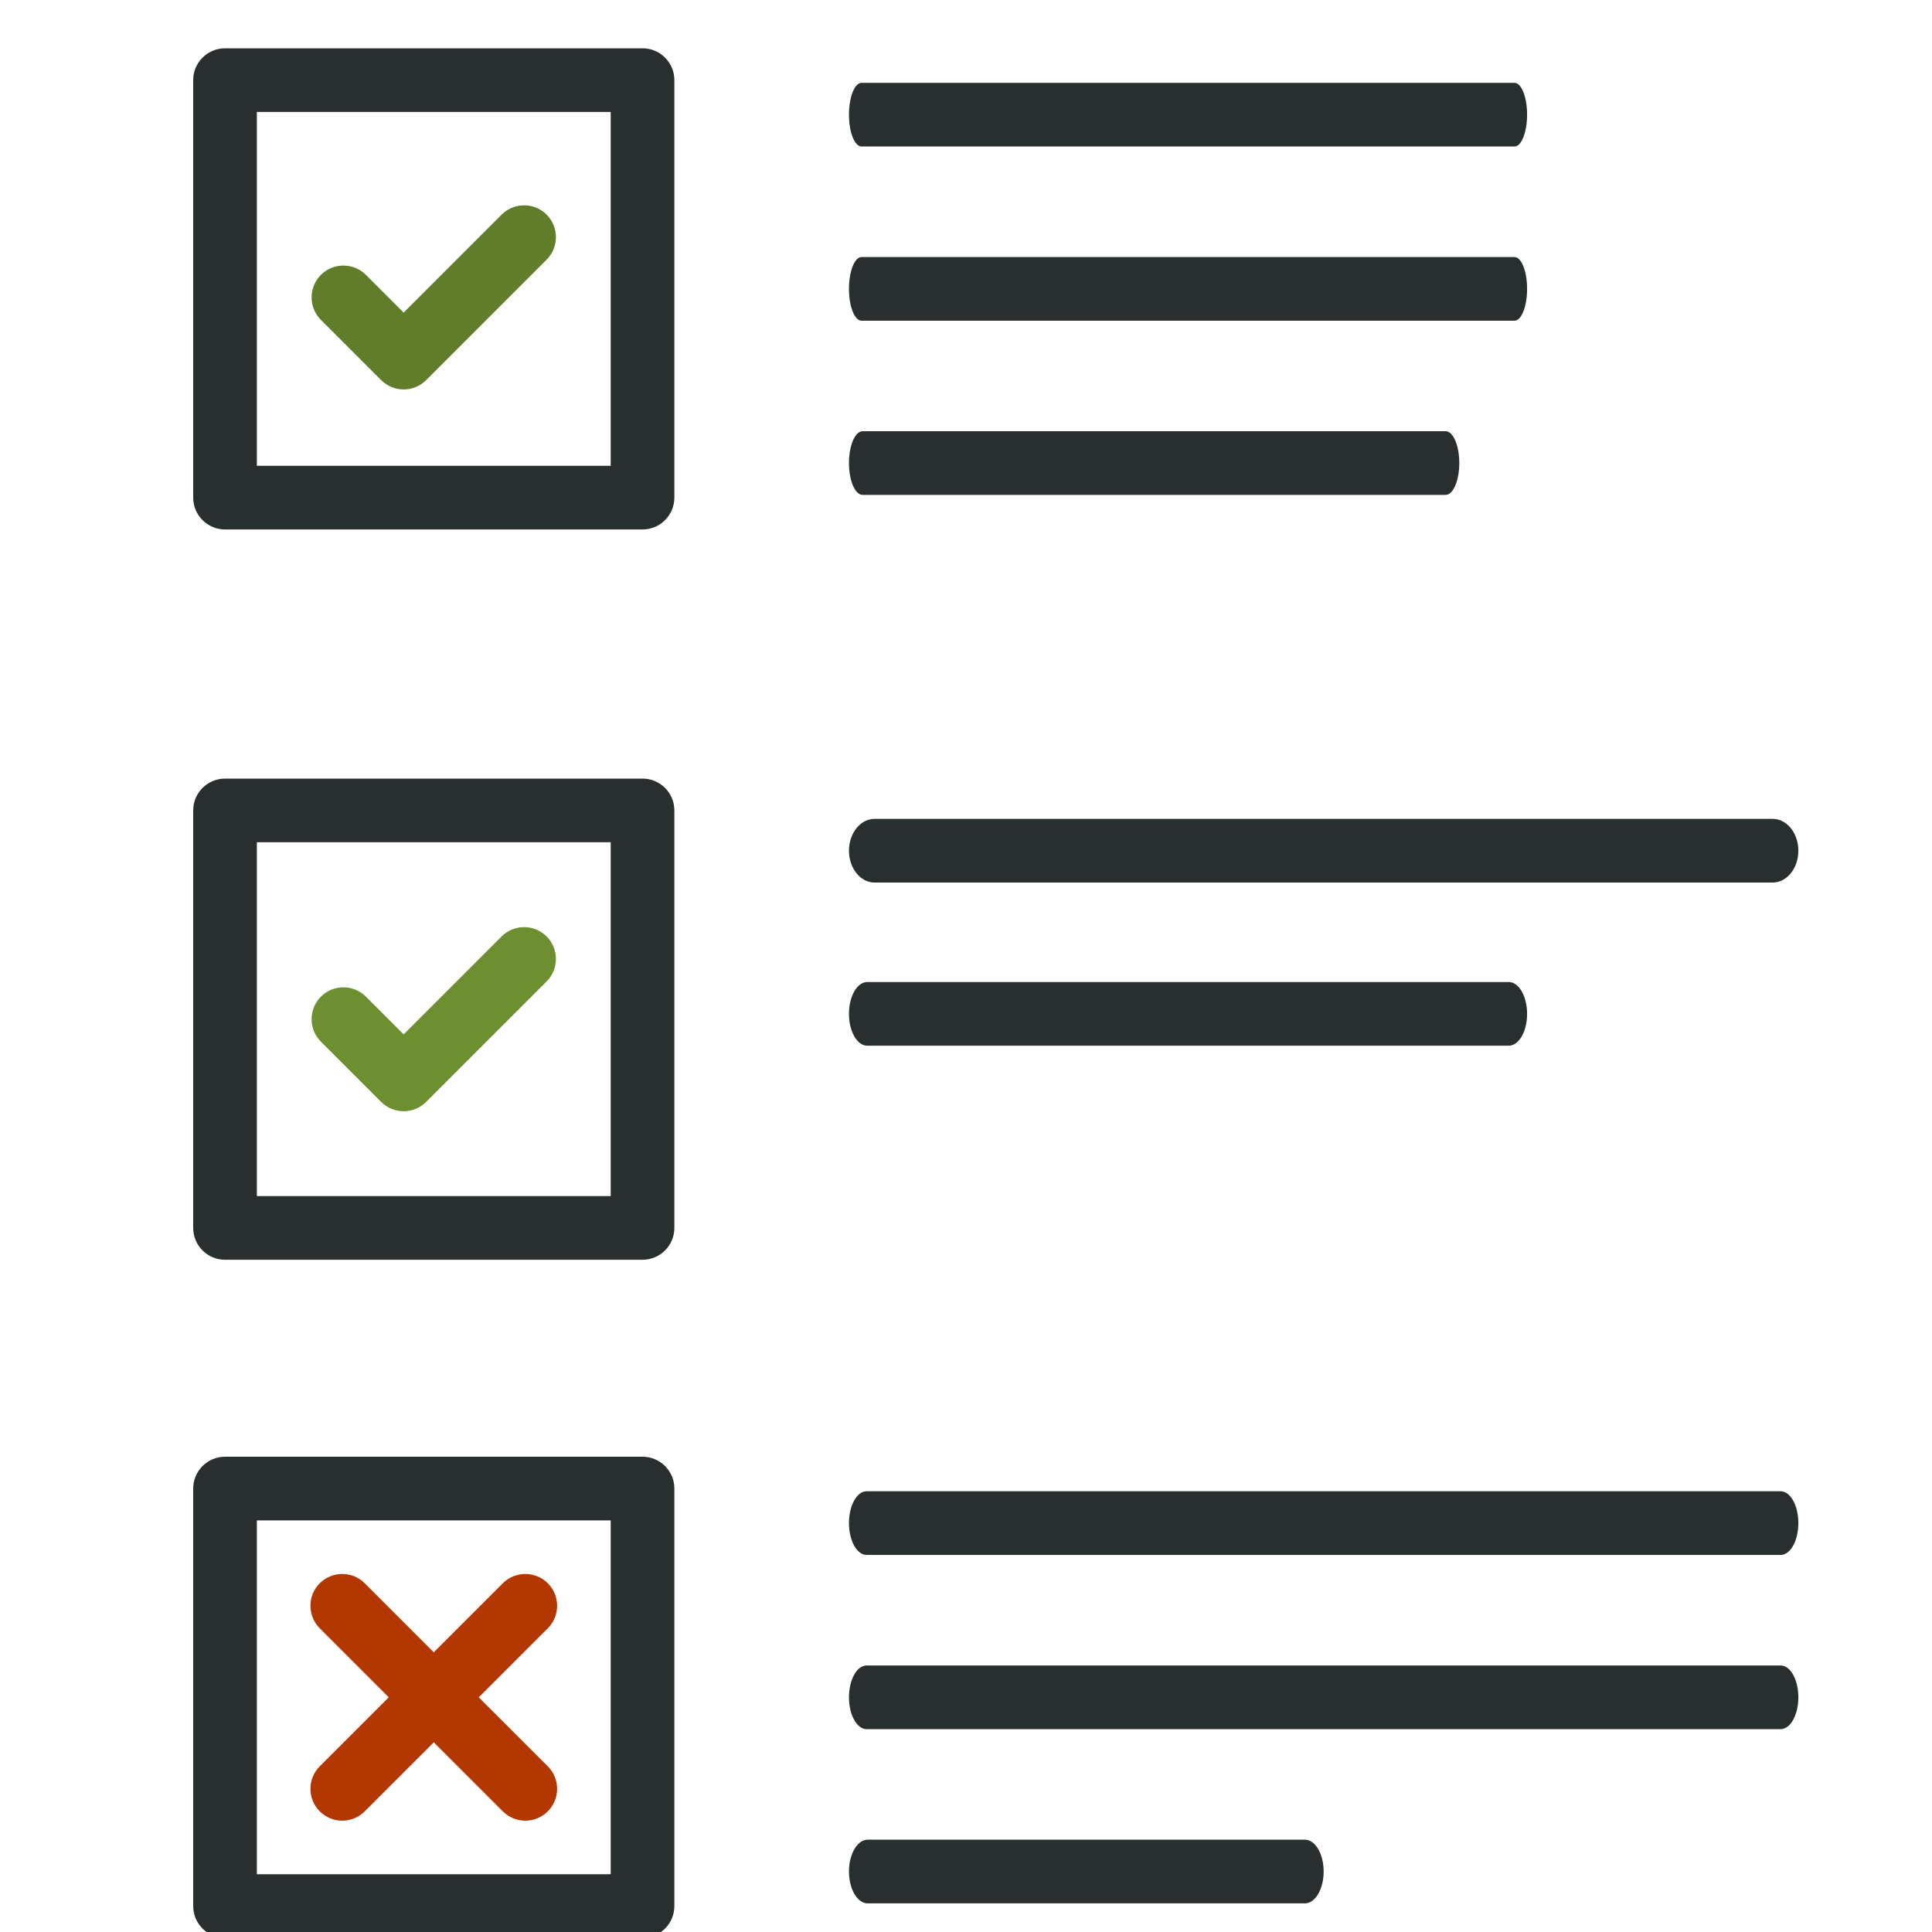 <?xml version="1.0" encoding="UTF-8"?>
<svg width="40px" height="40px" viewBox="0 0 40 40" version="1.1" xmlns="http://www.w3.org/2000/svg" xmlns:xlink="http://www.w3.org/1999/xlink">
    <!-- Generator: Sketch 60 (88103) - https://sketch.com -->
    <title>DietasPersonalizadas_40x40</title>
    <desc>Created with Sketch.</desc>
    <g id="DietasPersonalizadas_40x40" stroke="none" stroke-width="1" fill="none" fill-rule="evenodd">
        <g id="Group-4" transform="translate(4, 1)">
            <g id="Group-2">
                <path d="M1.318,8.644 L8.644,8.644 L8.644,1.318 L1.318,1.318 L1.318,8.644 Z M9.303,9.962 L0.659,9.962 C0.295,9.962 -2.22044605e-15,9.666 -2.22044605e-15,9.303 L-2.22044605e-15,0.659 C-2.22044605e-15,0.295 0.295,5.77315973e-15 0.659,5.77315973e-15 L9.303,5.77315973e-15 C9.667,5.77315973e-15 9.962,0.295 9.962,0.659 L9.962,9.303 C9.962,9.666 9.667,9.962 9.303,9.962 L9.303,9.962 Z" id="Fill-52" fill="#292F2F"></path>
                <path d="M27.356,2.033 L13.837,2.033 C13.693,2.033 13.577,1.738 13.577,1.374 C13.577,1.01 13.693,0.715 13.837,0.715 L27.356,0.715 C27.5,0.715 27.617,1.01 27.617,1.374 C27.617,1.738 27.5,2.033 27.356,2.033" id="Fill-53" fill="#292F2F"></path>
                <path d="M25.93,9.246 L13.859,9.246 C13.703,9.246 13.577,8.951 13.577,8.587 C13.577,8.223 13.703,7.928 13.859,7.928 L25.93,7.928 C26.086,7.928 26.213,8.223 26.213,8.587 C26.213,8.951 26.086,9.246 25.93,9.246" id="Fill-54" fill="#292F2F"></path>
                <path d="M27.356,5.64 L13.837,5.64 C13.693,5.64 13.577,5.345 13.577,4.981 C13.577,4.617 13.693,4.322 13.837,4.322 L27.356,4.322 C27.5,4.322 27.617,4.617 27.617,4.981 C27.617,5.345 27.5,5.64 27.356,5.64" id="Fill-55" fill="#292F2F"></path>
                <path d="M4.357,7.063 C4.183,7.063 4.015,6.993 3.891,6.87 L2.644,5.623 C2.387,5.366 2.387,4.948 2.644,4.691 C2.902,4.434 3.319,4.434 3.576,4.691 L4.357,5.472 L6.385,3.444 C6.642,3.187 7.06,3.187 7.317,3.444 C7.574,3.701 7.574,4.119 7.317,4.376 L4.823,6.87 C4.7,6.993 4.532,7.063 4.357,7.063" id="Fill-68" fill="#607E2A"></path>
            </g>
            <g id="Group" transform="translate(0, 15.12)">
                <path d="M1.318,8.644 L8.644,8.644 L8.644,1.318 L1.318,1.318 L1.318,8.644 Z M9.303,9.962 L0.659,9.962 C0.295,9.962 -2.22044605e-15,9.667 -2.22044605e-15,9.303 L-2.22044605e-15,0.659 C-2.22044605e-15,0.295 0.295,-2.66453526e-14 0.659,-2.66453526e-14 L9.303,-2.66453526e-14 C9.667,-2.66453526e-14 9.962,0.295 9.962,0.659 L9.962,9.303 C9.962,9.667 9.667,9.962 9.303,9.962 L9.303,9.962 Z" id="Fill-59" fill="#292F2F"></path>
                <path d="M32.703,2.152 L14.106,2.152 C13.814,2.152 13.577,1.857 13.577,1.493 C13.577,1.129 13.814,0.834 14.106,0.834 L32.703,0.834 C32.995,0.834 33.233,1.129 33.233,1.493 C33.233,1.857 32.995,2.152 32.703,2.152" id="Fill-60" fill="#292F2F"></path>
                <path d="M27.238,5.53 L13.955,5.53 C13.746,5.53 13.577,5.235 13.577,4.871 C13.577,4.507 13.746,4.212 13.955,4.212 L27.238,4.212 C27.447,4.212 27.617,4.507 27.617,4.871 C27.617,5.235 27.447,5.53 27.238,5.53" id="Fill-60-Copy" fill="#292F2F"></path>
                <path d="M4.357,6.887 L4.357,6.887 C4.183,6.887 4.015,6.817 3.891,6.694 L2.644,5.447 C2.387,5.189 2.387,4.772 2.644,4.515 C2.902,4.257 3.319,4.257 3.576,4.515 L4.357,5.296 L6.385,3.268 C6.642,3.011 7.06,3.011 7.317,3.268 C7.574,3.525 7.574,3.942 7.317,4.2 L4.823,6.694 C4.7,6.817 4.532,6.887 4.357,6.887" id="Fill-69" fill="#6D8F2F"></path>
            </g>
            <g id="Group-3" transform="translate(0, 29.16)">
                <path d="M1.318,8.644 L8.644,8.644 L8.644,1.318 L1.318,1.318 L1.318,8.644 Z M9.303,9.962 L0.659,9.962 C0.295,9.962 -2.22044605e-15,9.667 -2.22044605e-15,9.303 L-2.22044605e-15,0.659 C-2.22044605e-15,0.295 0.295,2.62012634e-14 0.659,2.62012634e-14 L9.303,2.62012634e-14 C9.667,2.62012634e-14 9.962,0.295 9.962,0.659 L9.962,9.303 C9.962,9.667 9.667,9.962 9.303,9.962 L9.303,9.962 Z" id="Fill-61" fill="#292F2F"></path>
                <path d="M32.867,2.033 L13.942,2.033 C13.74,2.033 13.577,1.738 13.577,1.374 C13.577,1.01 13.74,0.715 13.942,0.715 L32.867,0.715 C33.069,0.715 33.233,1.01 33.233,1.374 C33.233,1.738 33.069,2.033 32.867,2.033" id="Fill-62" fill="#292F2F"></path>
                <path d="M23.017,9.247 L13.964,9.247 C13.75,9.247 13.577,8.951 13.577,8.588 C13.577,8.224 13.75,7.929 13.964,7.929 L23.017,7.929 C23.231,7.929 23.405,8.224 23.405,8.588 C23.405,8.951 23.231,9.247 23.017,9.247" id="Fill-63" fill="#292F2F"></path>
                <path d="M32.867,5.64 L13.942,5.64 C13.74,5.64 13.577,5.345 13.577,4.981 C13.577,4.617 13.74,4.322 13.942,4.322 L32.867,4.322 C33.069,4.322 33.233,4.617 33.233,4.981 C33.233,5.345 33.069,5.64 32.867,5.64" id="Fill-64" fill="#292F2F"></path>
                <path d="M5.912,4.981 L7.342,3.552 C7.599,3.294 7.599,2.877 7.342,2.62 C7.084,2.363 6.667,2.363 6.41,2.62 L4.981,4.049 L3.552,2.62 C3.295,2.363 2.877,2.363 2.62,2.62 C2.363,2.877 2.363,3.294 2.62,3.552 L4.049,4.981 L2.62,6.41 C2.363,6.667 2.363,7.084 2.62,7.342 C2.749,7.47 2.917,7.535 3.086,7.535 C3.255,7.535 3.423,7.47 3.552,7.342 L4.981,5.913 L6.41,7.342 C6.538,7.47 6.707,7.535 6.876,7.535 C7.044,7.535 7.213,7.47 7.342,7.342 C7.599,7.084 7.599,6.667 7.342,6.41 L5.912,4.981" id="Fill-70" fill="#B33700"></path>
            </g>
        </g>
    </g>
</svg>